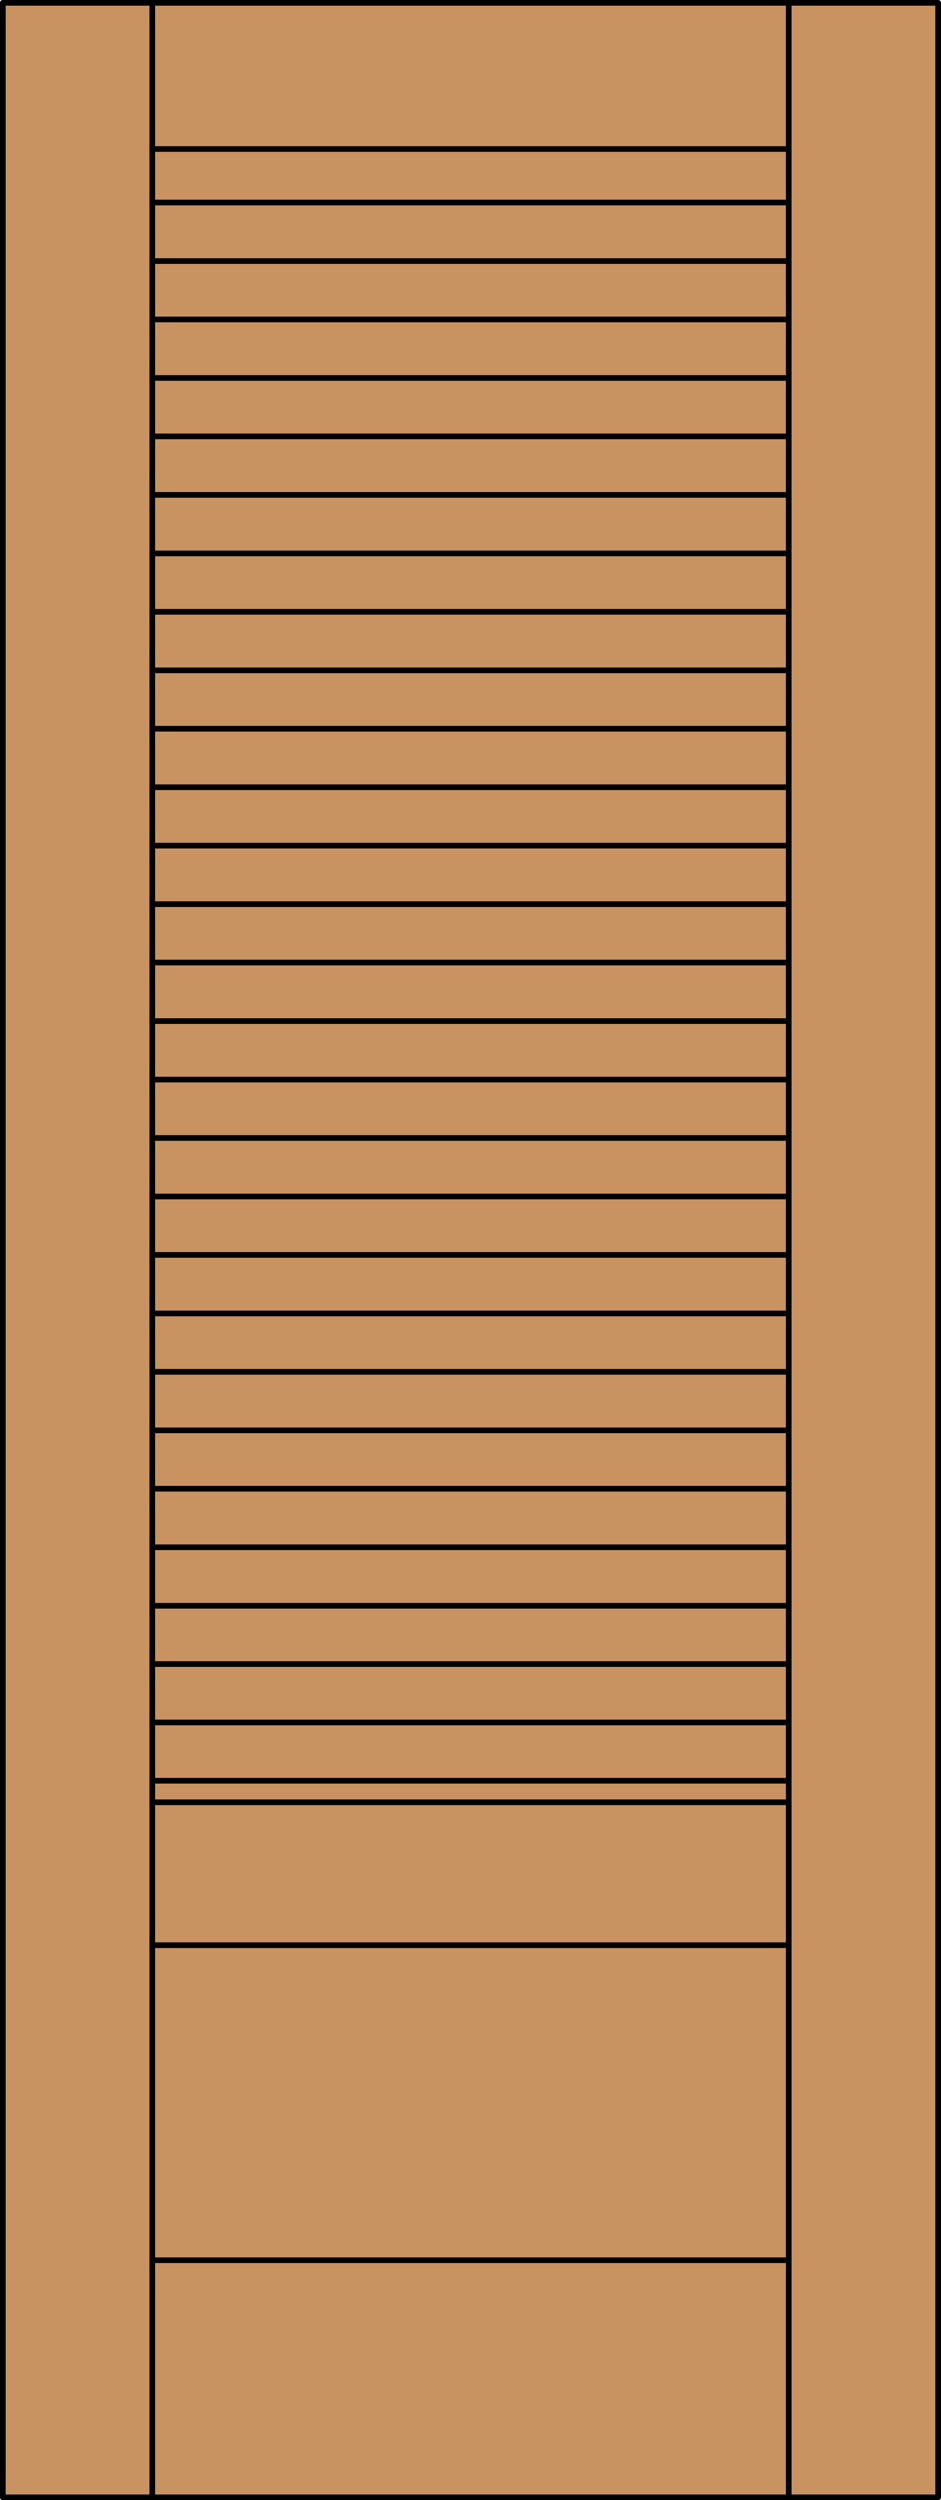 <svg xmlns="http://www.w3.org/2000/svg" viewBox="0 0 82.99 220.47"><defs><style>.cls-1{fill:#c89361;}.cls-2{fill:none;stroke:#000;stroke-linecap:round;stroke-linejoin:round;stroke-width:0.5px;}</style></defs><title>SQ-0200-D016</title><rect class="cls-1" x="0.26" y="0.25" width="82.49" height="219.97"/><rect class="cls-2" x="0.25" y="0.25" width="82.49" height="219.97"/><line class="cls-2" x1="13.43" y1="220.22" x2="13.43" y2="0.25"/><line class="cls-2" x1="69.56" y1="220.22" x2="69.56" y2="0.25"/><line class="cls-2" x1="69.56" y1="199.31" x2="13.43" y2="199.31"/><line class="cls-2" x1="13.43" y1="158.93" x2="69.56" y2="158.93"/><line class="cls-2" x1="13.43" y1="171.53" x2="69.56" y2="171.53"/><line class="cls-2" x1="13.43" y1="126.13" x2="69.56" y2="126.13"/><line class="cls-2" x1="13.43" y1="115.82" x2="69.56" y2="115.82"/><line class="cls-2" x1="13.43" y1="100.35" x2="69.56" y2="100.35"/><line class="cls-2" x1="13.43" y1="90.04" x2="69.56" y2="90.04"/><line class="cls-2" x1="13.43" y1="79.73" x2="69.56" y2="79.73"/><line class="cls-2" x1="69.56" y1="141.6" x2="13.43" y2="141.6"/><line class="cls-2" x1="13.43" y1="136.44" x2="69.56" y2="136.44"/><line class="cls-2" x1="13.43" y1="131.28" x2="69.56" y2="131.28"/><line class="cls-2" x1="13.43" y1="120.97" x2="69.56" y2="120.97"/><line class="cls-2" x1="13.43" y1="110.66" x2="69.56" y2="110.66"/><line class="cls-2" x1="13.43" y1="105.51" x2="69.56" y2="105.51"/><line class="cls-2" x1="13.43" y1="95.2" x2="69.56" y2="95.2"/><line class="cls-2" x1="13.43" y1="84.88" x2="69.56" y2="84.88"/><line class="cls-2" x1="13.43" y1="74.57" x2="69.56" y2="74.57"/><line class="cls-2" x1="13.43" y1="69.42" x2="69.56" y2="69.42"/><line class="cls-2" x1="13.43" y1="64.26" x2="69.56" y2="64.26"/><line class="cls-2" x1="13.43" y1="59.11" x2="69.56" y2="59.11"/><line class="cls-2" x1="13.43" y1="53.95" x2="69.56" y2="53.95"/><line class="cls-2" x1="13.43" y1="48.8" x2="69.56" y2="48.8"/><line class="cls-2" x1="13.43" y1="43.64" x2="69.56" y2="43.64"/><line class="cls-2" x1="13.43" y1="38.48" x2="69.56" y2="38.48"/><line class="cls-2" x1="13.43" y1="33.33" x2="69.56" y2="33.33"/><line class="cls-2" x1="13.43" y1="28.17" x2="69.56" y2="28.17"/><line class="cls-2" x1="13.43" y1="23.02" x2="69.56" y2="23.02"/><line class="cls-2" x1="13.43" y1="17.86" x2="69.56" y2="17.86"/><line class="cls-2" x1="13.43" y1="146.74" x2="69.56" y2="146.74"/><line class="cls-2" x1="13.43" y1="151.89" x2="69.56" y2="151.89"/><line class="cls-2" x1="13.43" y1="157.03" x2="69.56" y2="157.03"/><line class="cls-2" x1="13.43" y1="13.14" x2="69.56" y2="13.14"/></svg>